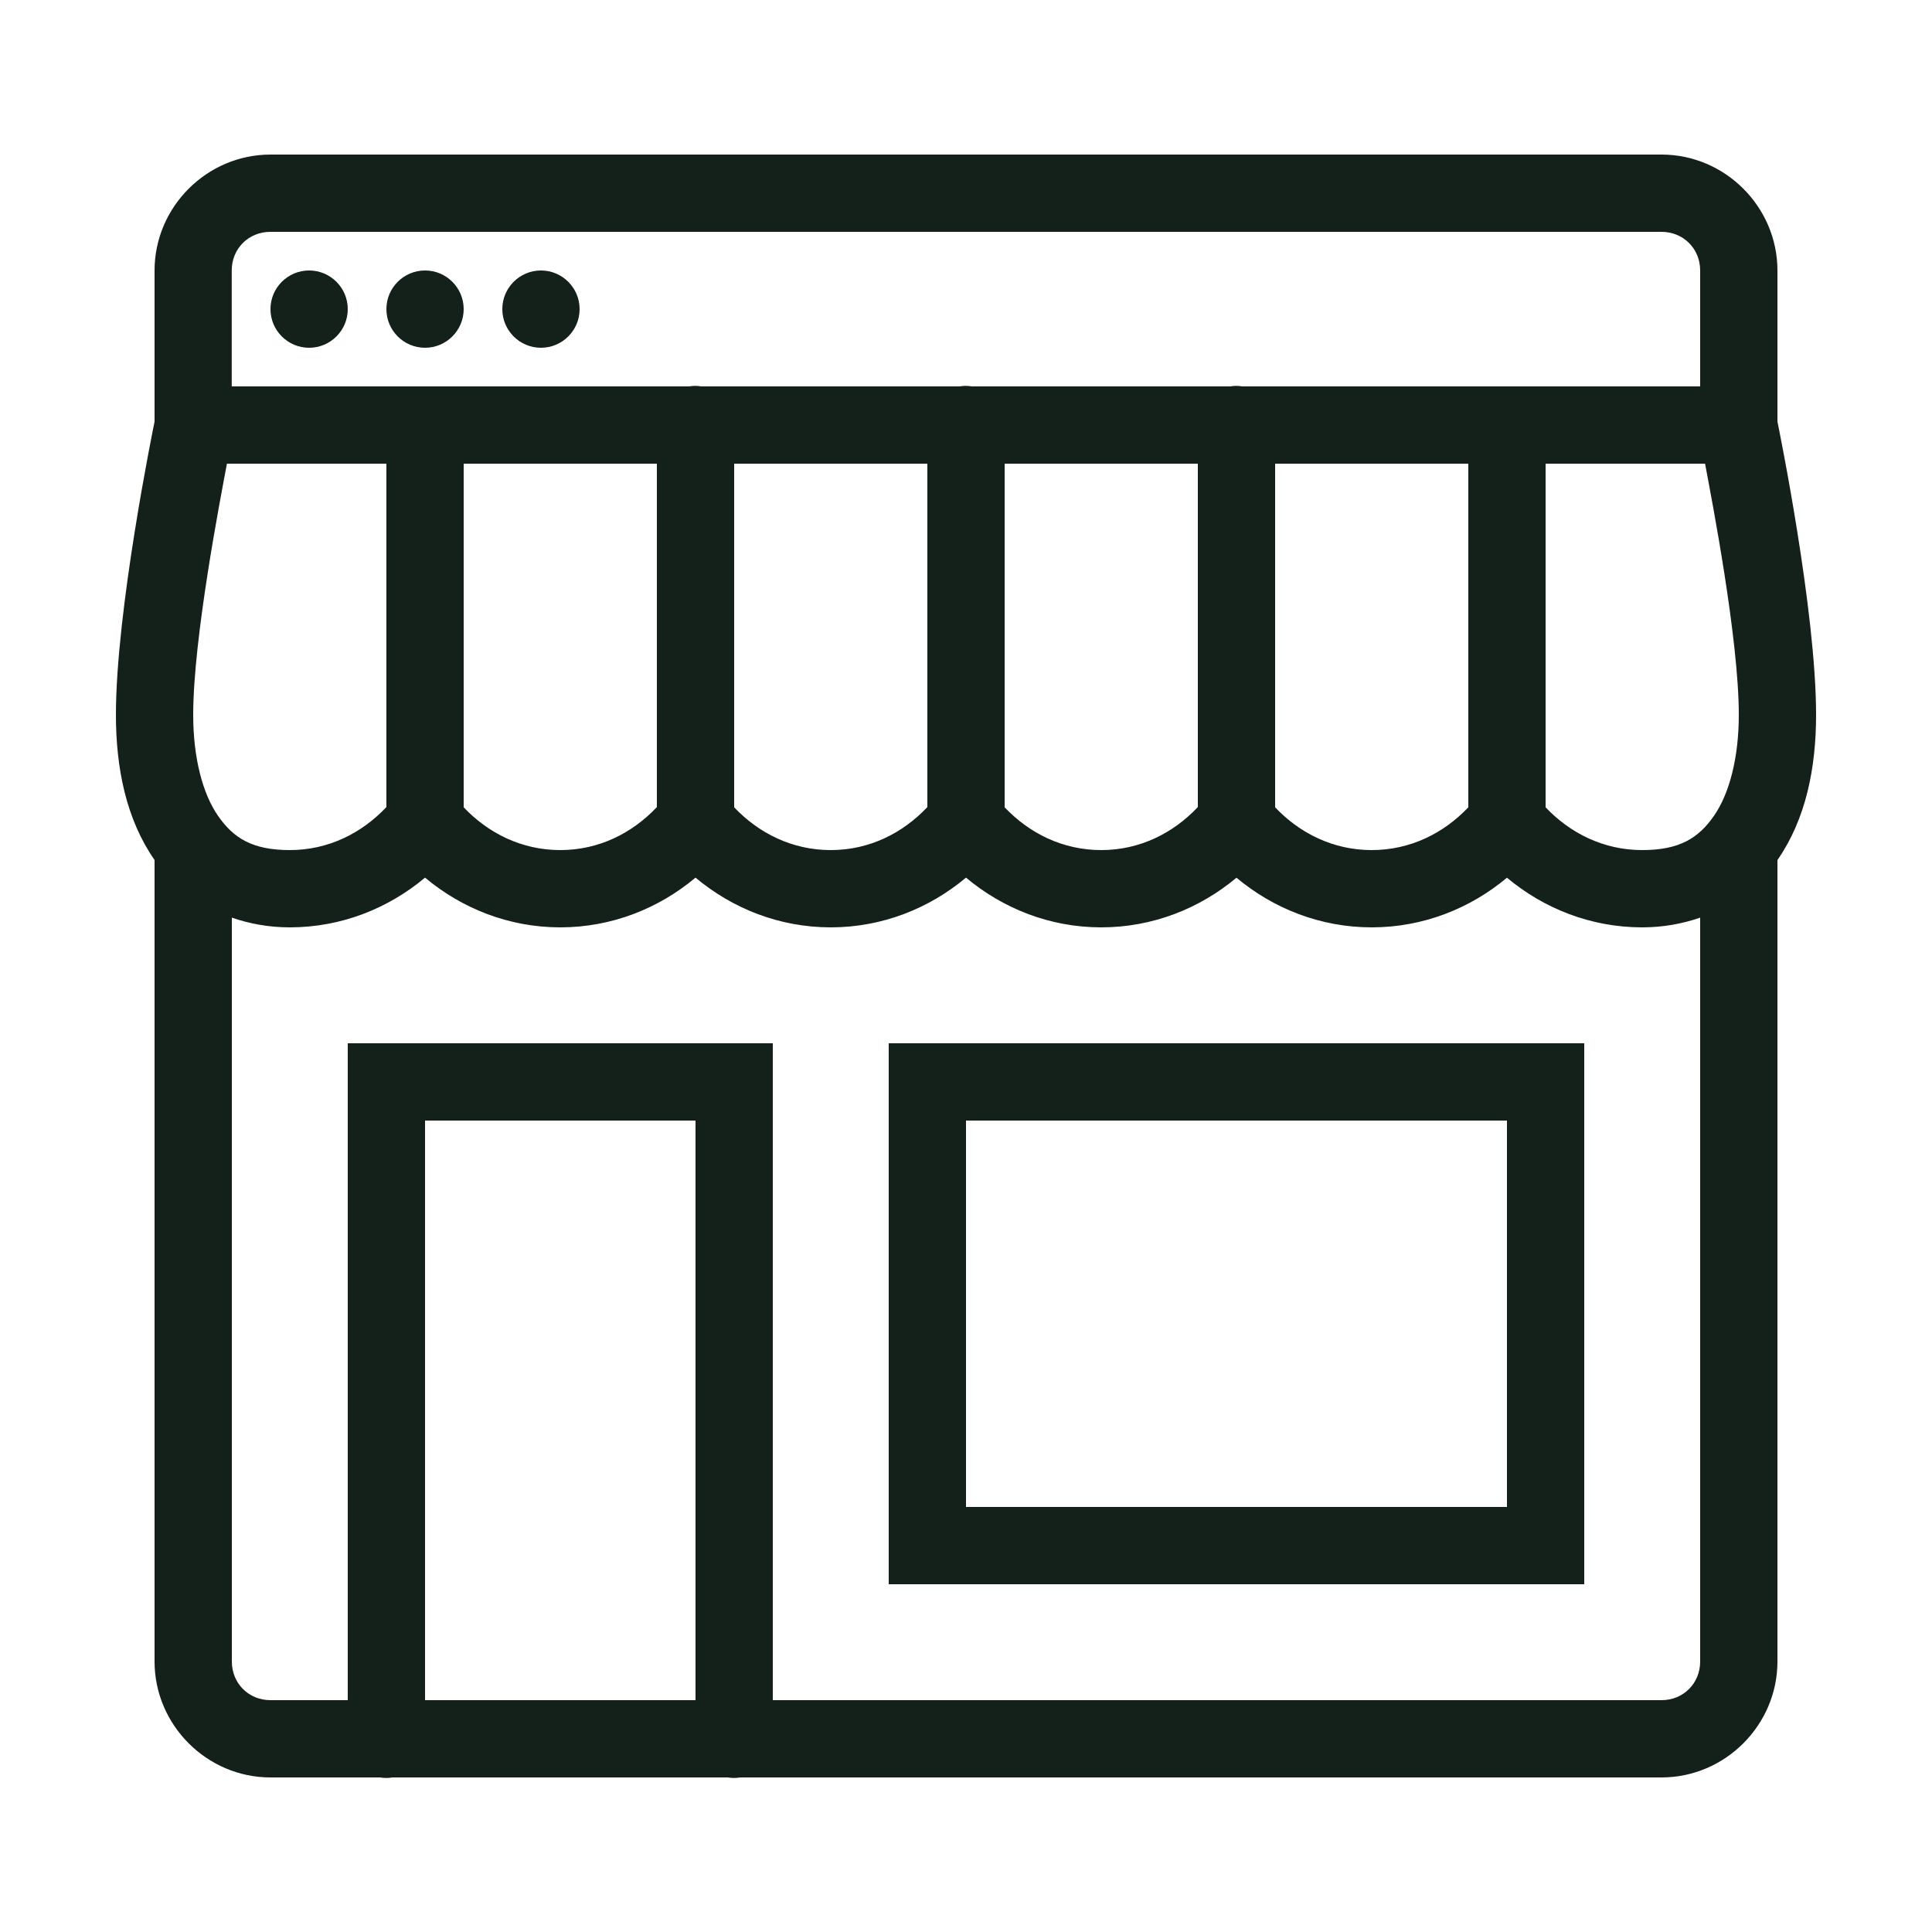 <svg xmlns="http://www.w3.org/2000/svg" xmlns:xlink="http://www.w3.org/1999/xlink" viewBox="0,0,256,256" width="100px" height="100px"><g fill="#14201a" fill-rule="nonzero" stroke="none" stroke-width="1" stroke-linecap="butt" stroke-linejoin="miter" stroke-miterlimit="10" stroke-dasharray="" stroke-dashoffset="0" font-family="none" font-weight="none" font-size="none" text-anchor="none" style="mix-blend-mode: normal"><g transform="scale(5.12,5.12)"><path d="M7,4c-1.645,0 -3,1.355 -3,3v3.912c-0.037,0.182 -1,4.887 -1,7.588c0,1.379 0.266,2.699 0.996,3.752c0.001,0.002 0.003,0.004 0.004,0.006v20.742c0,1.645 1.355,3 3,3h2.832c0.108,0.018 0.218,0.018 0.326,0h8.674c0.108,0.018 0.218,0.018 0.326,0h23.842c1.645,0 3,-1.355 3,-3v-20.742c0.001,-0.002 0.003,-0.004 0.004,-0.006c0.73,-1.053 0.996,-2.373 0.996,-3.752c0,-2.701 -0.963,-7.405 -1,-7.588v-3.912c0,-1.645 -1.355,-3 -3,-3zM7,6h36c0.565,0 1,0.435 1,1v3h-11.846c-0.056,-0.009 -0.113,-0.014 -0.17,-0.014c-0.048,0.001 -0.097,0.006 -0.145,0.014h-6.686c-0.056,-0.009 -0.113,-0.014 -0.17,-0.014c-0.048,0.001 -0.097,0.006 -0.145,0.014h-6.686c-0.056,-0.009 -0.113,-0.014 -0.17,-0.014c-0.048,0.001 -0.097,0.006 -0.145,0.014h-11.84v-3c0,-0.565 0.435,-1 1,-1zM8,7c-0.552,0 -1,0.448 -1,1c0,0.552 0.448,1 1,1c0.552,0 1,-0.448 1,-1c0,-0.552 -0.448,-1 -1,-1zM11,7c-0.552,0 -1,0.448 -1,1c0,0.552 0.448,1 1,1c0.552,0 1,-0.448 1,-1c0,-0.552 -0.448,-1 -1,-1zM14,7c-0.552,0 -1,0.448 -1,1c0,0.552 0.448,1 1,1c0.552,0 1,-0.448 1,-1c0,-0.552 -0.448,-1 -1,-1zM5.873,12h4.127v8.887c-0.638,0.676 -1.503,1.113 -2.5,1.113c-0.972,0 -1.461,-0.313 -1.859,-0.889c-0.399,-0.575 -0.641,-1.505 -0.641,-2.611c0,-1.973 0.702,-5.589 0.873,-6.5zM12,12h5v8.887c-0.638,0.676 -1.503,1.113 -2.5,1.113c-0.995,0 -1.861,-0.434 -2.5,-1.107zM19,12h5v8.887c-0.638,0.676 -1.503,1.113 -2.5,1.113c-0.995,0 -1.861,-0.434 -2.5,-1.107zM26,12h5v8.887c-0.638,0.676 -1.504,1.113 -2.5,1.113c-0.995,0 -1.861,-0.434 -2.5,-1.107zM33,12h5v8.893c-0.638,0.673 -1.505,1.107 -2.5,1.107c-0.995,0 -1.862,-0.434 -2.5,-1.107zM40,12h4.127c0.171,0.911 0.873,4.527 0.873,6.5c0,1.106 -0.242,2.036 -0.641,2.611c-0.399,0.575 -0.887,0.889 -1.859,0.889c-0.995,0 -1.862,-0.434 -2.5,-1.107zM11,22.713c0.948,0.794 2.164,1.287 3.5,1.287c1.336,0 2.552,-0.493 3.5,-1.287c0.948,0.794 2.164,1.287 3.5,1.287c1.336,0 2.552,-0.493 3.5,-1.287c0.948,0.794 2.164,1.287 3.5,1.287c1.335,0 2.553,-0.492 3.5,-1.285c0.947,0.793 2.165,1.285 3.5,1.285c1.335,0 2.553,-0.492 3.5,-1.285c0.947,0.793 2.165,1.285 3.5,1.285c0.537,0 1.039,-0.092 1.5,-0.252v19.252c0,0.565 -0.435,1 -1,1h-23v-17h-11v17h-2c-0.565,0 -1,-0.435 -1,-1v-19.252c0.461,0.16 0.963,0.252 1.5,0.252c1.336,0 2.552,-0.493 3.5,-1.287zM23,27v1v13h18v-14zM11,29h7v15h-7zM25,29h14v10h-14z"></path></g></g></svg>